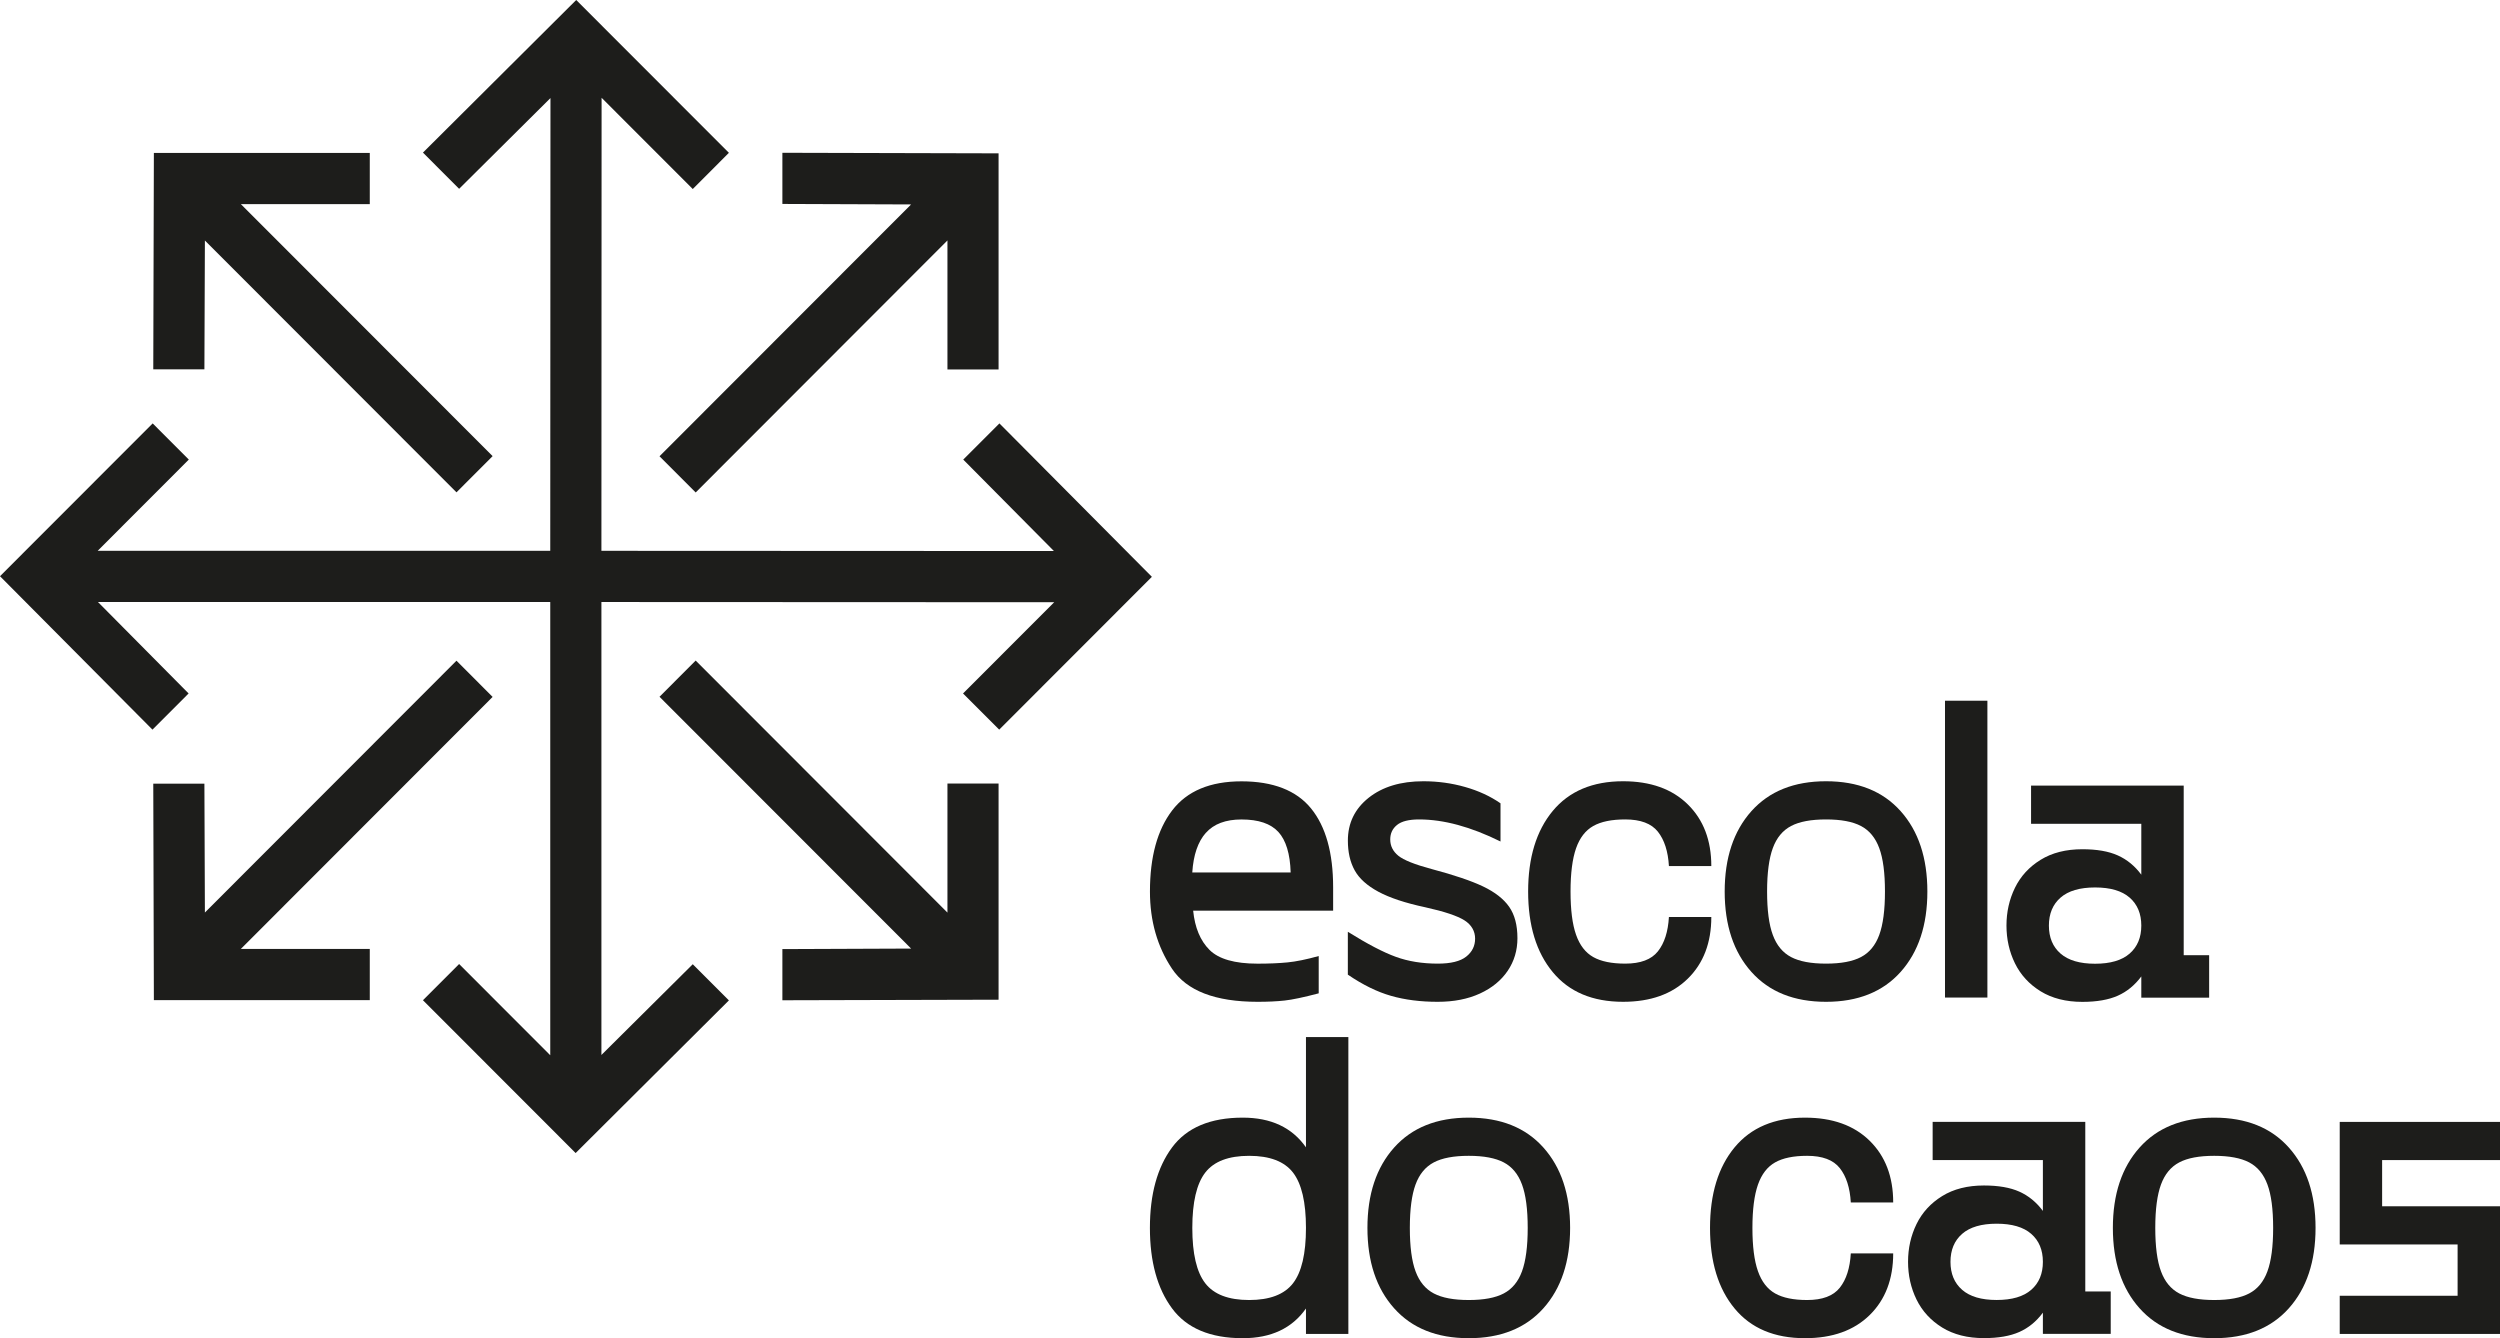<svg xmlns="http://www.w3.org/2000/svg" viewBox="0 0 710.49 380.3"><defs><style>.d{fill:#1d1d1b;}</style></defs><g id="a"></g><g id="b"><g id="c"><g><g><path class="d" d="M342.7,236.68c-2.25,2.53-3.54,6.29-3.86,11.27h27.96c-.16-5.3-1.33-9.14-3.49-11.51-2.17-2.37-5.66-3.55-10.48-3.55-4.5,0-7.87,1.27-10.12,3.8m36.15,22.11h-39.77c.48,4.82,2.03,8.54,4.64,11.15,2.61,2.61,7.17,3.92,13.68,3.92,3.21,0,6.04-.12,8.5-.36,2.45-.24,5.4-.84,8.86-1.81v10.6c-4.26,1.13-7.49,1.81-9.7,2.05-2.21,.24-4.76,.36-7.65,.36-12.05,0-20.17-3.13-24.34-9.4-4.18-6.27-6.27-13.58-6.27-21.93,0-9.88,2.11-17.57,6.33-23.08,4.22-5.5,10.78-8.25,19.7-8.25s15.59,2.57,19.76,7.71c4.18,5.14,6.27,12.61,6.27,22.41v6.63Z"></path><path class="d" d="M383.07,264.82c5.54,3.46,10.08,5.83,13.62,7.11,3.53,1.29,7.51,1.93,11.93,1.93,3.69,0,6.39-.66,8.07-1.99,1.69-1.33,2.53-3.03,2.53-5.12s-1-3.9-3.01-5.18c-2.01-1.28-5.74-2.53-11.21-3.74-5.62-1.2-10.04-2.67-13.26-4.4-3.21-1.73-5.46-3.75-6.75-6.09-1.29-2.33-1.93-5.14-1.93-8.44,0-4.98,1.97-9.04,5.9-12.17,3.94-3.13,9.12-4.7,15.55-4.7,4.1,0,8.05,.54,11.87,1.63,3.81,1.08,7.17,2.63,10.06,4.64v10.85c-8.44-4.18-16.15-6.27-23.14-6.27-2.89,0-4.98,.52-6.27,1.57-1.29,1.04-1.93,2.41-1.93,4.1,0,1.85,.76,3.39,2.29,4.64,1.53,1.25,4.7,2.51,9.52,3.8,6.35,1.69,11.21,3.33,14.58,4.94,3.37,1.61,5.84,3.54,7.41,5.78,1.57,2.25,2.35,5.22,2.35,8.92,0,3.46-.92,6.55-2.77,9.28-1.85,2.73-4.48,4.88-7.89,6.45-3.42,1.57-7.41,2.35-11.99,2.35-4.9,0-9.32-.56-13.26-1.69-3.94-1.12-8.03-3.13-12.29-6.03v-12.17Z"></path><path class="d" d="M441.28,230.47c4.66-5.62,11.33-8.44,20-8.44,7.79,0,13.92,2.19,18.38,6.57,4.46,4.38,6.69,10.22,6.69,17.53h-12.05c-.24-4.18-1.29-7.43-3.13-9.76-1.85-2.33-4.94-3.49-9.28-3.49-3.86,0-6.89,.62-9.1,1.87-2.21,1.25-3.84,3.36-4.88,6.33-1.04,2.97-1.57,7.07-1.57,12.29s.52,9.32,1.57,12.29c1.04,2.97,2.67,5.08,4.88,6.33,2.21,1.25,5.24,1.87,9.1,1.87,4.34,0,7.43-1.16,9.28-3.49,1.85-2.33,2.89-5.58,3.13-9.76h12.05c0,7.31-2.23,13.16-6.69,17.53-4.46,4.38-10.59,6.57-18.38,6.57-8.68,0-15.35-2.81-20-8.44-4.66-5.62-6.99-13.26-6.99-22.9s2.33-17.27,6.99-22.9"></path><path class="d" d="M528.89,271.99c2.37-1.24,4.1-3.33,5.18-6.27,1.08-2.93,1.63-7.05,1.63-12.35s-.54-9.42-1.63-12.35c-1.08-2.93-2.81-5.02-5.18-6.27-2.37-1.25-5.68-1.87-9.94-1.87s-7.57,.62-9.94,1.87c-2.37,1.25-4.1,3.33-5.18,6.27-1.08,2.93-1.63,7.05-1.63,12.35s.54,9.42,1.63,12.35c1.08,2.93,2.81,5.02,5.18,6.27,2.37,1.25,5.68,1.87,9.94,1.87s7.57-.62,9.94-1.87m-31.15,4.22c-5.06-5.66-7.59-13.27-7.59-22.84s2.53-17.17,7.59-22.84c5.06-5.66,12.13-8.5,21.21-8.5s16.15,2.83,21.21,8.5c5.06,5.66,7.59,13.28,7.59,22.84s-2.53,17.17-7.59,22.84c-5.06,5.66-12.13,8.5-21.21,8.5s-16.15-2.83-21.21-8.5"></path></g><rect class="d" x="552.76" y="199.14" width="12.05" height="84.36"></rect><g><path class="d" d="M605.24,271c2.21-1.93,3.31-4.58,3.31-7.95s-1.11-6.03-3.31-7.95c-2.21-1.93-5.48-2.89-9.82-2.89s-7.61,.96-9.82,2.89c-2.21,1.93-3.31,4.58-3.31,7.95s1.1,6.03,3.31,7.95c2.21,1.93,5.48,2.89,9.82,2.89s7.61-.96,9.82-2.89m22.59,.48v12.05h-19.28v-6.03c-1.85,2.49-4.08,4.32-6.69,5.48-2.61,1.16-5.96,1.75-10.06,1.75-4.66,0-8.62-1.01-11.87-3.01-3.25-2.01-5.68-4.66-7.29-7.95-1.61-3.29-2.41-6.87-2.41-10.73s.8-7.43,2.41-10.73c1.61-3.29,4.04-5.94,7.29-7.95,3.25-2.01,7.21-3.01,11.87-3.01,4.1,0,7.45,.58,10.06,1.75,2.61,1.17,4.84,2.99,6.69,5.48v-14.46h-31.33v-10.85h43.38v48.2h7.23Z"></path><path class="d" d="M367.47,364.7c2.45-3.17,3.68-8.42,3.68-15.73s-1.23-12.55-3.68-15.73c-2.45-3.17-6.61-4.76-12.47-4.76s-10.02,1.59-12.47,4.76c-2.45,3.17-3.68,8.42-3.68,15.73s1.22,12.55,3.68,15.73c2.45,3.17,6.61,4.76,12.47,4.76s10.02-1.59,12.47-4.76m15.73-69.96v84.36h-12.05v-7.23c-3.94,5.62-9.92,8.44-17.96,8.44-9.24,0-15.95-2.83-20.12-8.5-4.18-5.66-6.27-13.28-6.27-22.84s2.09-17.17,6.27-22.84c4.18-5.66,10.89-8.5,20.12-8.5,8.03,0,14.02,2.81,17.96,8.44v-31.33h12.05Z"></path><path class="d" d="M427.36,367.59c2.37-1.24,4.1-3.33,5.18-6.27,1.08-2.93,1.63-7.05,1.63-12.35s-.54-9.42-1.63-12.35c-1.08-2.93-2.81-5.02-5.18-6.27-2.37-1.24-5.68-1.87-9.94-1.87s-7.57,.62-9.94,1.87c-2.37,1.25-4.1,3.33-5.18,6.27-1.08,2.93-1.63,7.05-1.63,12.35s.54,9.42,1.63,12.35c1.08,2.93,2.81,5.02,5.18,6.27,2.37,1.25,5.68,1.87,9.94,1.87s7.57-.62,9.94-1.87m-31.15,4.22c-5.06-5.66-7.59-13.27-7.59-22.84s2.53-17.17,7.59-22.84c5.06-5.66,12.13-8.5,21.21-8.5s16.15,2.83,21.21,8.5c5.06,5.66,7.59,13.28,7.59,22.84s-2.53,17.17-7.59,22.84c-5.06,5.66-12.13,8.5-21.21,8.5s-16.15-2.83-21.21-8.5"></path><path class="d" d="M492.97,326.07c4.66-5.62,11.33-8.44,20-8.44,7.79,0,13.92,2.19,18.38,6.57,4.46,4.38,6.69,10.22,6.69,17.53h-12.05c-.24-4.18-1.29-7.43-3.13-9.76-1.85-2.33-4.94-3.49-9.28-3.49-3.86,0-6.89,.62-9.1,1.87-2.21,1.25-3.84,3.36-4.88,6.33-1.04,2.97-1.57,7.07-1.57,12.29s.52,9.32,1.57,12.29c1.04,2.97,2.67,5.08,4.88,6.33,2.21,1.25,5.24,1.87,9.1,1.87,4.34,0,7.43-1.16,9.28-3.49,1.85-2.33,2.89-5.58,3.13-9.76h12.05c0,7.31-2.23,13.16-6.69,17.53-4.46,4.38-10.59,6.57-18.38,6.57-8.68,0-15.35-2.81-20-8.44-4.66-5.62-6.99-13.26-6.99-22.9s2.33-17.27,6.99-22.9"></path><path class="d" d="M577.27,366.56c2.21-1.93,3.31-4.58,3.31-7.95s-1.11-6.03-3.31-7.95c-2.21-1.93-5.48-2.89-9.82-2.89s-7.61,.96-9.82,2.89c-2.21,1.93-3.31,4.58-3.31,7.95s1.1,6.02,3.31,7.95c2.21,1.93,5.48,2.89,9.82,2.89s7.61-.96,9.82-2.89m22.59,.48v12.05h-19.28v-6.03c-1.85,2.49-4.08,4.32-6.69,5.48-2.61,1.16-5.96,1.75-10.06,1.75-4.66,0-8.62-1.01-11.87-3.01-3.25-2.01-5.68-4.66-7.29-7.95-1.61-3.29-2.41-6.87-2.41-10.73s.8-7.43,2.41-10.73c1.61-3.29,4.04-5.94,7.29-7.95,3.25-2.01,7.21-3.01,11.87-3.01,4.1,0,7.45,.58,10.06,1.75,2.61,1.17,4.84,2.99,6.69,5.48v-14.46h-31.33v-10.85h43.38v48.2h7.23Z"></path><path class="d" d="M639.21,367.59c2.37-1.24,4.1-3.33,5.18-6.27,1.08-2.93,1.63-7.05,1.63-12.35s-.54-9.42-1.63-12.35c-1.08-2.93-2.81-5.02-5.18-6.27-2.37-1.24-5.68-1.87-9.94-1.87s-7.57,.62-9.94,1.87c-2.37,1.25-4.1,3.33-5.18,6.27-1.08,2.93-1.63,7.05-1.63,12.35s.54,9.42,1.63,12.35c1.08,2.93,2.81,5.02,5.18,6.27,2.37,1.25,5.68,1.87,9.94,1.87s7.57-.62,9.94-1.87m-31.15,4.22c-5.06-5.66-7.59-13.27-7.59-22.84s2.53-17.17,7.59-22.84c5.06-5.66,12.13-8.5,21.21-8.5s16.15,2.83,21.21,8.5c5.06,5.66,7.59,13.28,7.59,22.84s-2.53,17.17-7.59,22.84c-5.06,5.66-12.13,8.5-21.21,8.5s-16.15-2.83-21.21-8.5"></path></g><polygon class="d" points="664.94 318.84 664.94 353.67 698.44 353.67 698.44 368.25 664.94 368.25 664.94 379.1 710.49 379.1 710.49 342.82 676.99 342.82 676.99 329.69 710.49 329.69 710.49 318.84 664.94 318.84"></polygon><polygon class="d" points="120.2 43.37 130.48 53.66 156.44 27.87 156.38 156.54 27.76 156.54 53.66 130.61 43.39 120.33 0 163.76 43.33 207.36 53.6 197.08 27.84 171.09 156.38 171.09 156.38 299.9 130.48 273.97 120.2 284.26 163.59 327.69 207.15 284.31 196.88 274.03 170.92 299.82 170.92 171.09 299.6 171.15 273.69 197.08 283.97 207.36 327.36 163.93 284.03 120.33 273.75 130.61 299.52 156.6 170.92 156.54 170.97 27.79 196.88 53.72 207.15 43.43 163.76 0 120.2 43.37"></polygon><polygon class="d" points="187.43 129.67 197.71 139.96 269.26 68.33 269.26 105 283.79 105 283.79 43.58 222.35 43.42 222.35 57.96 258.93 58.1 187.43 129.67"></polygon><polygon class="d" points="58.23 68.35 129.73 139.92 140 129.63 68.45 58.01 105.09 58.01 105.09 43.46 43.73 43.46 43.56 104.96 58.09 104.96 58.23 68.35"></polygon><polygon class="d" points="269.26 259.36 197.71 187.73 187.43 198.02 258.93 269.58 222.35 269.73 222.35 284.27 283.79 284.11 283.79 222.68 269.26 222.68 269.26 259.36"></polygon><polygon class="d" points="140 198.06 129.73 187.77 58.23 259.34 58.09 222.72 43.56 222.72 43.73 284.23 105.09 284.23 105.09 269.68 68.45 269.68 140 198.06"></polygon></g></g></g></svg>